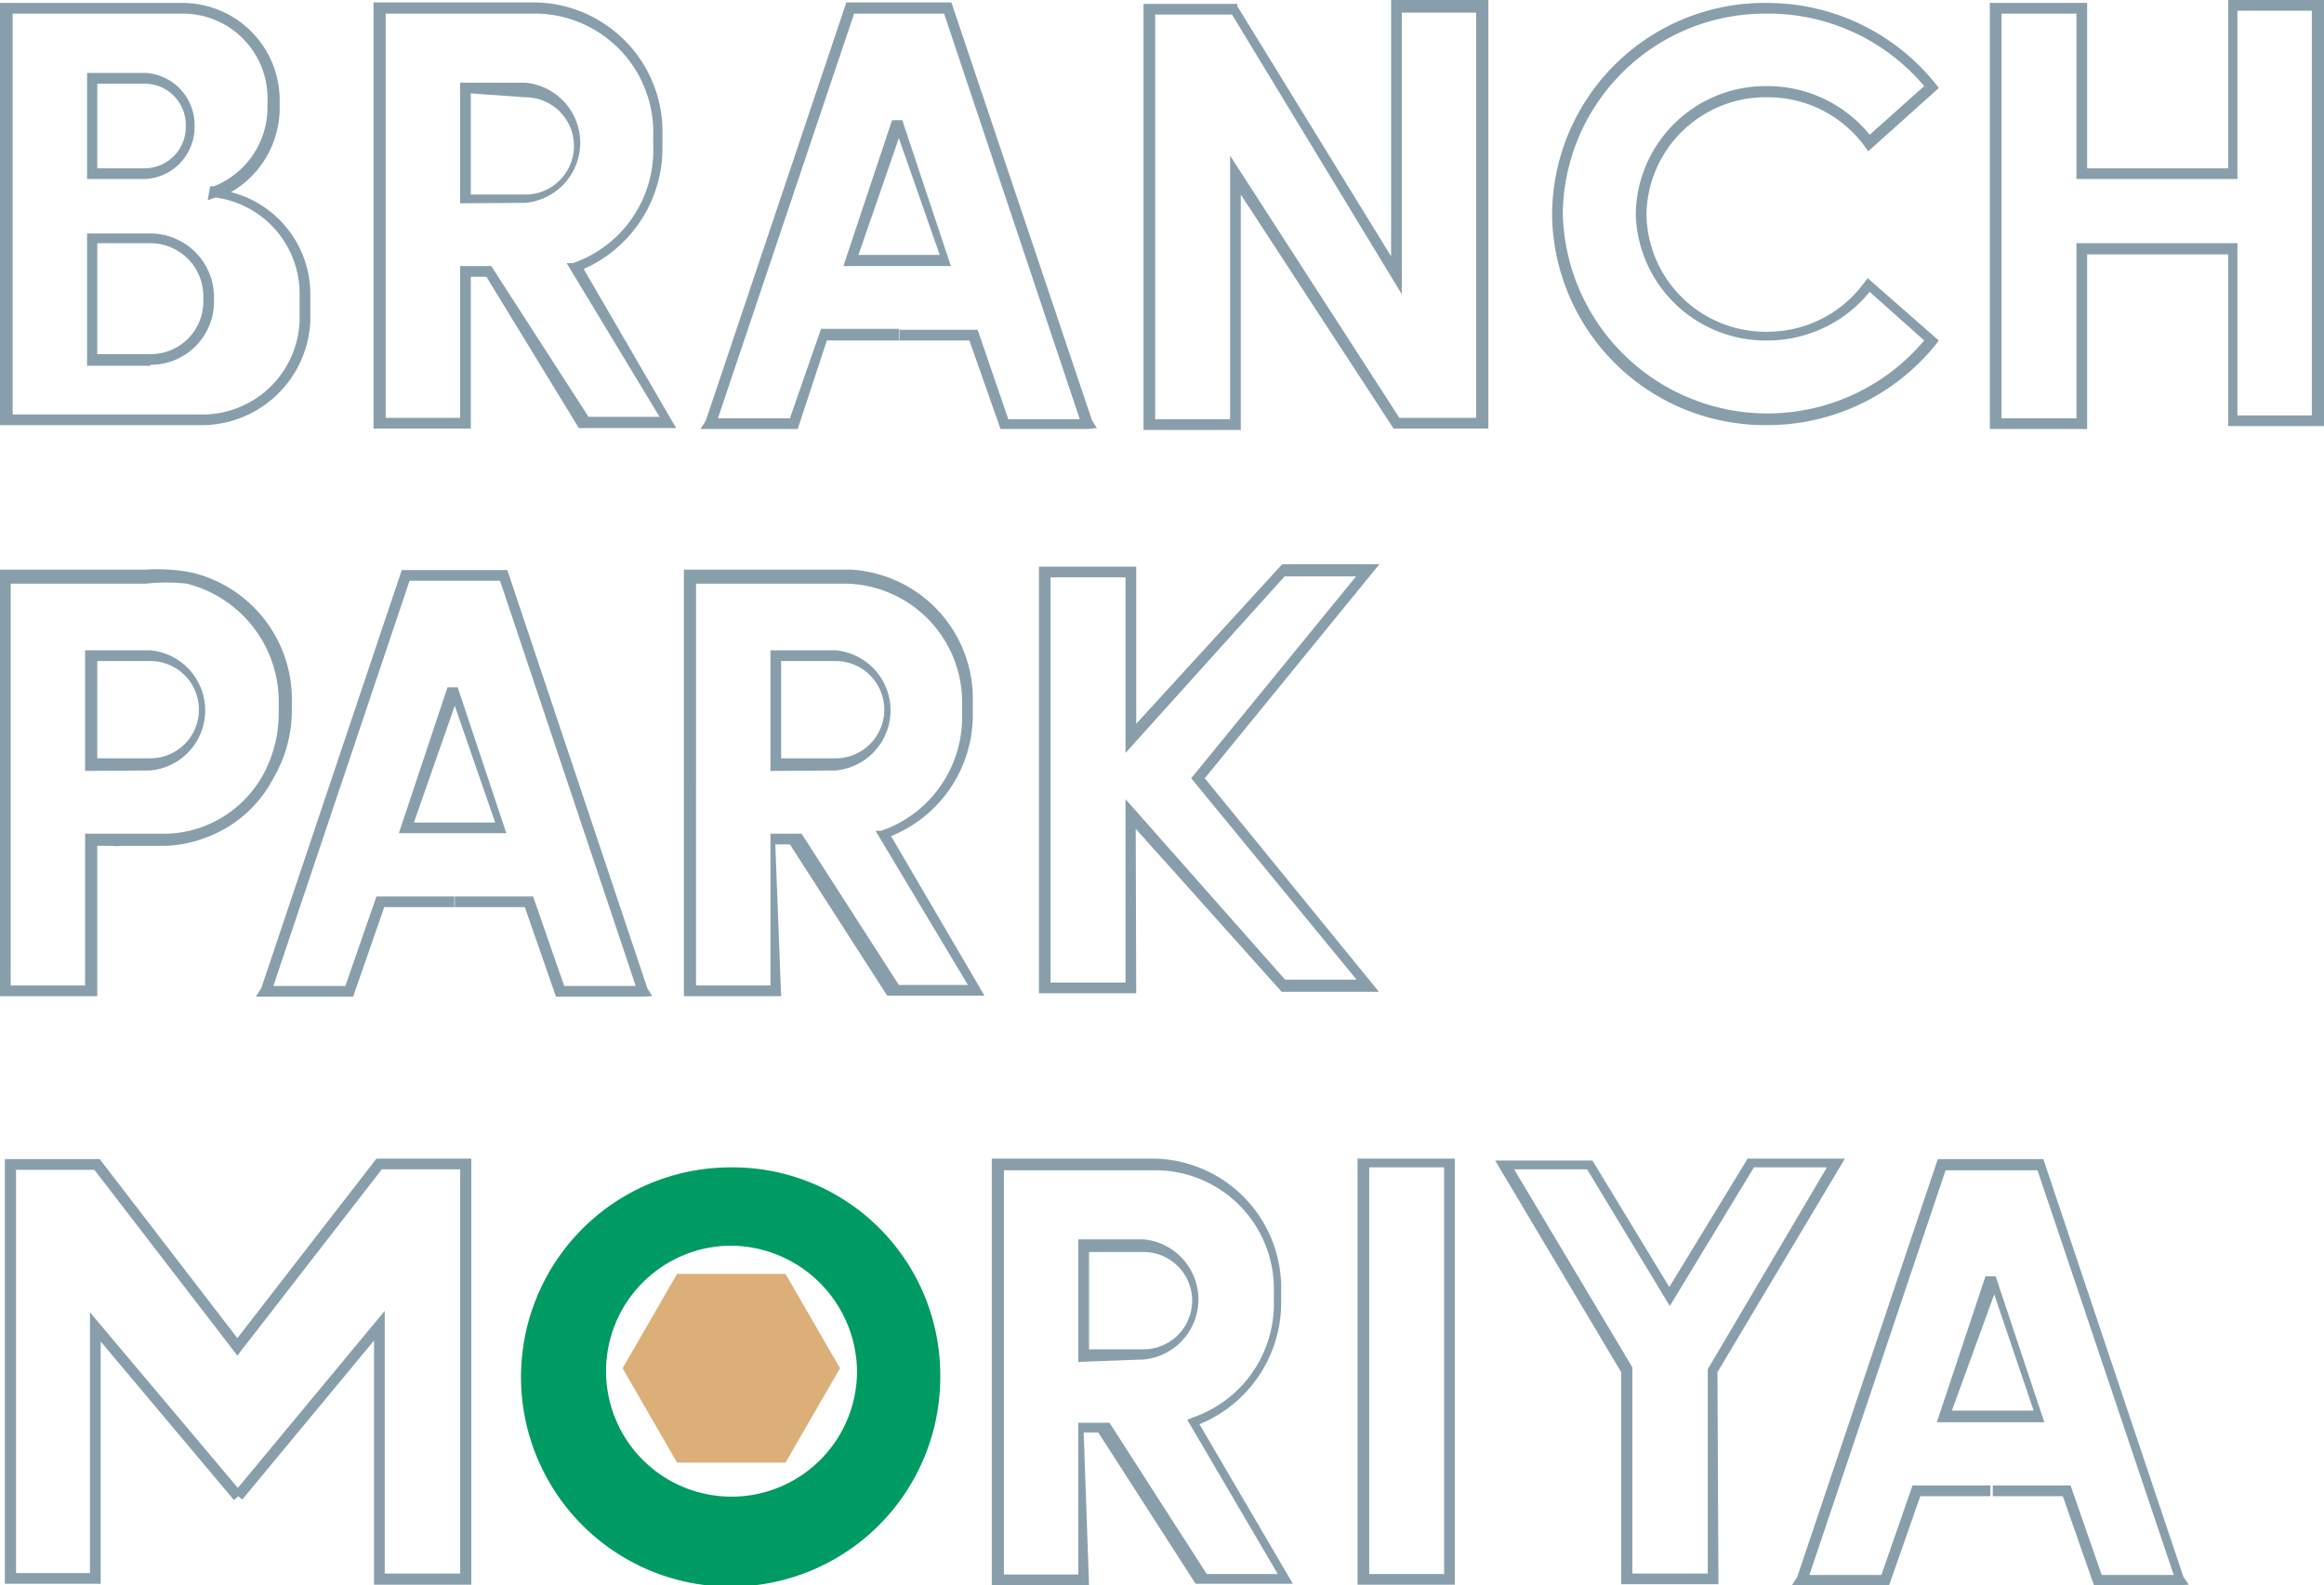 <svg xmlns="http://www.w3.org/2000/svg" viewBox="0 0 47.78 32.59"><defs><style>.cls-1{fill:#889fab;}.cls-2{fill:#009a63;}.cls-3{fill:#dcaf78;}.cls-4{fill:#231815;}</style></defs><g id="レイヤー_2" data-name="レイヤー 2"><g id="レイヤー_1-2" data-name="レイヤー 1"><path class="cls-1" d="M2,20.48H0V11.71H.11l2.59,0H3a3.72,3.72,0,0,1,.94.06A2.68,2.68,0,0,1,6,14.44v.22A2.77,2.77,0,0,1,5.62,16a2.54,2.54,0,0,1-1.39,1.22,2.51,2.51,0,0,1-.85.17H2.47a.33.33,0,0,1-.14,0H2ZM.22,20.26H1.75V17.14H3.38A2.3,2.3,0,0,0,4.16,17a2.36,2.36,0,0,0,1.27-1.11,2.64,2.64,0,0,0,.3-1.21v-.22A2.5,2.5,0,0,0,3.84,12,3.72,3.72,0,0,0,3,12H.22Zm1.53-4.41V13.37H3.09a1.24,1.24,0,0,1,0,2.47ZM2,13.59v2H3.09a1,1,0,0,0,0-2Z"/><path class="cls-1" d="M13.22,20.49H11.43l-.64-1.84-1.44,0v-.22l1.61,0,.64,1.84h1.47l-2.79-8.33H8.42l-2.8,8.33H7.1l.64-1.84,1.6,0v.22l-1.44,0-.64,1.84h-2l.11-.17,2.89-8.6h2.17l2.88,8.6.1.16ZM9.05,17.13H8.2l1-3,.11,0,.1,0,1,3Zm-.54-.22h1.67l-.83-2.4Z"/><path class="cls-1" d="M16.06,20.48h-2V11.71H16l1.48,0A2.66,2.66,0,0,1,20,14.44v.22a2.69,2.69,0,0,1-1.68,2.53l1.92,3.28h-2l-2-3.11h-.3Zm-1.75-.22h1.53V17.14h.64l2,3.11H19.9L18,17.08l.12,0a2.47,2.47,0,0,0,1.66-2.37v-.22A2.44,2.44,0,0,0,17.43,12H14.31Zm1.53-4.41V13.37h1.34a1.24,1.24,0,0,1,0,2.47Zm.22-2.26v2h1.12a1,1,0,0,0,0-2Z"/><path class="cls-1" d="M23.36,20.42h-2V11.65h2v3.23l3-3.28h2L24.77,16l3.58,4.39h-2l-3-3.35ZM21.6,20.2h1.54V16.43l3.28,3.71h1.47L24.49,16l3.39-4.15H26.41l-3.27,3.63V11.87H21.6Z"/><path class="cls-1" d="M22.39,32.59h-2V23.82h1.86l1.48,0a2.66,2.66,0,0,1,2.61,2.71v.22a2.7,2.7,0,0,1-1.68,2.53l1.92,3.28h-2l-2-3.11h-.3Zm-1.75-.22h1.53V29.25h.64l2,3.11h1.46l-1.86-3.17.12-.05a2.47,2.47,0,0,0,1.66-2.37v-.22a2.44,2.44,0,0,0-2.39-2.49h-.61l-.87,0H20.64ZM22.17,28V25.48h1.34a1.24,1.24,0,0,1,0,2.47Zm.22-2.26v2h1.12a1,1,0,0,0,0-2Z"/><path class="cls-1" d="M29.91,32.58h-2V23.82h2Zm-1.76-.22h1.54V24H28.15Z"/><path class="cls-1" d="M35.33,32.57h-2V28.21l-2.59-4.35h2l1.58,2.6,1.61-2.64h2l-2.62,4.39Zm-1.77-.22h1.55v-4.2L37.56,24h-1.5l-1.73,2.85-1.7-2.81h-1.5l2.43,4.07Z"/><path class="cls-1" d="M44.84,32.59H43.05l-.64-1.83-1.44,0v-.22l1.6,0,.64,1.84h1.48l-2.8-8.32H40l-2.8,8.32h1.48l.64-1.84,1.6,0v.22l-1.44,0-.64,1.83h-2l.11-.17,2.89-8.59h2.17l2.88,8.59.11.16Zm-4.17-3.35h-.85l1-3,.11,0,.1,0,1,3ZM40.13,29h1.68L41,26.61Z"/><polygon class="cls-1" points="9.69 32.58 7.69 32.58 7.69 27.56 4.98 30.83 4.9 30.76 4.81 30.84 2.07 27.58 2.07 32.56 0.1 32.56 0.1 23.83 2.05 23.83 4.88 27.51 7.74 23.82 8.68 23.82 8.68 24.04 7.85 24.04 4.88 27.87 1.94 24.05 0.33 24.05 0.33 32.34 1.85 32.34 1.85 26.98 4.89 30.59 7.91 26.95 7.91 32.35 9.46 32.35 9.46 24.04 8.68 24.04 8.68 23.82 9.69 23.82 9.69 32.58"/><path class="cls-2" d="M19.33,28.19A4.31,4.31,0,1,1,15,24,4.27,4.27,0,0,1,19.33,28.19ZM15,25.61a2.58,2.58,0,1,0,2.62,2.58A2.61,2.61,0,0,0,15,25.61Z"/><polygon class="cls-3" points="13.92 30.07 12.8 28.13 13.92 26.19 16.15 26.19 17.27 28.13 16.15 30.07 13.92 30.07"/><rect class="cls-4" x="1.87" y="6.1" width="0.06" height="0.11"/><path class="cls-1" d="M42.91,8.82h-2V.06h2v3.4h2.9V0h2V8.76h-2V5.23h-2.9ZM41.15,8.6h1.54V5H46V8.54h1.53V.22H46V3.68H42.69V.28H41.15Z"/><path class="cls-1" d="M25.51,8.84h-2V.08h1.93l0,.05L28.6,5.27V0h2V8.81H28.65L25.51,4Zm-1.76-.22h1.54V3.2l3.48,5.39h1.58V.26H28.82V6.05L25.33.3H23.75Z"/><path class="cls-1" d="M9.68,8.81h-2V.05h3.34a2.66,2.66,0,0,1,2.6,2.71V3A2.72,2.72,0,0,1,12,5.53L13.9,8.8h-2L10,5.69H9.68ZM7.93,8.59H9.46V5.47h.64l2,3.1h1.46L11.65,5.41l.13,0A2.46,2.46,0,0,0,13.43,3V2.77A2.44,2.44,0,0,0,11.05.28H7.93ZM9.46,4.18V1.7H10.8a1.24,1.24,0,0,1,0,2.47Zm.22-2.26V4H10.8a1,1,0,0,0,0-2Z"/><path class="cls-1" d="M36.32,8.74a4.38,4.38,0,0,1-4.41-4.3v0A4.37,4.37,0,0,1,36.32.06,4.44,4.44,0,0,1,39.8,1.73l.06.08-1.45,1.3L38.33,3a2.46,2.46,0,0,0-2-1h0A2.45,2.45,0,0,0,33.85,4.4a2.45,2.45,0,0,0,2.47,2.42h0a2.46,2.46,0,0,0,2-1l.08-.1L39.86,7l-.06.08A4.44,4.44,0,0,1,36.32,8.74Zm0-8.46A4.16,4.16,0,0,0,32.13,4.4v0A4.21,4.21,0,0,0,39.56,7L38.44,6a2.71,2.71,0,0,1-2.12,1h0A2.67,2.67,0,0,1,33.63,4.4h0a2.67,2.67,0,0,1,2.69-2.63h0a2.71,2.71,0,0,1,2.12,1l1.12-1A4.19,4.19,0,0,0,36.32.28Z"/><path class="cls-1" d="M22.36,8.82H20.57L19.93,7,18.49,7V6.78l1.61,0,.63,1.84H22.2L19.41.28H17.56L14.76,8.6h1.48l.64-1.84,1.6,0V7L17,7,16.4,8.82h-2l.11-.17L17.4.05h2.16l2.89,8.59.1.16ZM18.19,5.47h-.85l1-3,.11,0,.1,0,1,3Zm-.54-.23h1.67l-.84-2.4Z"/><path class="cls-1" d="M4.07,8.74H0V.06H3.75a2,2,0,0,1,2,2v.19a2,2,0,0,1-1,1.7A2.17,2.17,0,0,1,6.38,6v.61A2.24,2.24,0,0,1,4.07,8.74ZM.26,8.52H4.07A2,2,0,0,0,6.16,6.58V6A2,2,0,0,0,4.43,4.06l-.16.06.05-.29H4.4A1.75,1.75,0,0,0,5.5,2.21V2A1.74,1.74,0,0,0,3.75.28H.26Zm2.83-1H1.79V4.8h1.3A1.31,1.31,0,0,1,4.4,6.1v.11A1.3,1.3,0,0,1,3.09,7.5ZM2,7.28H3.09A1.08,1.08,0,0,0,4.18,6.21V6.1A1.09,1.09,0,0,0,3.09,5H2Zm1-3.6H1.79V1.5H3A1.07,1.07,0,0,1,4,2.59,1.07,1.07,0,0,1,3,3.68ZM2,3.46H3a.85.85,0,0,0,.82-.87A.85.85,0,0,0,3,1.72H2Z"/></g></g></svg>